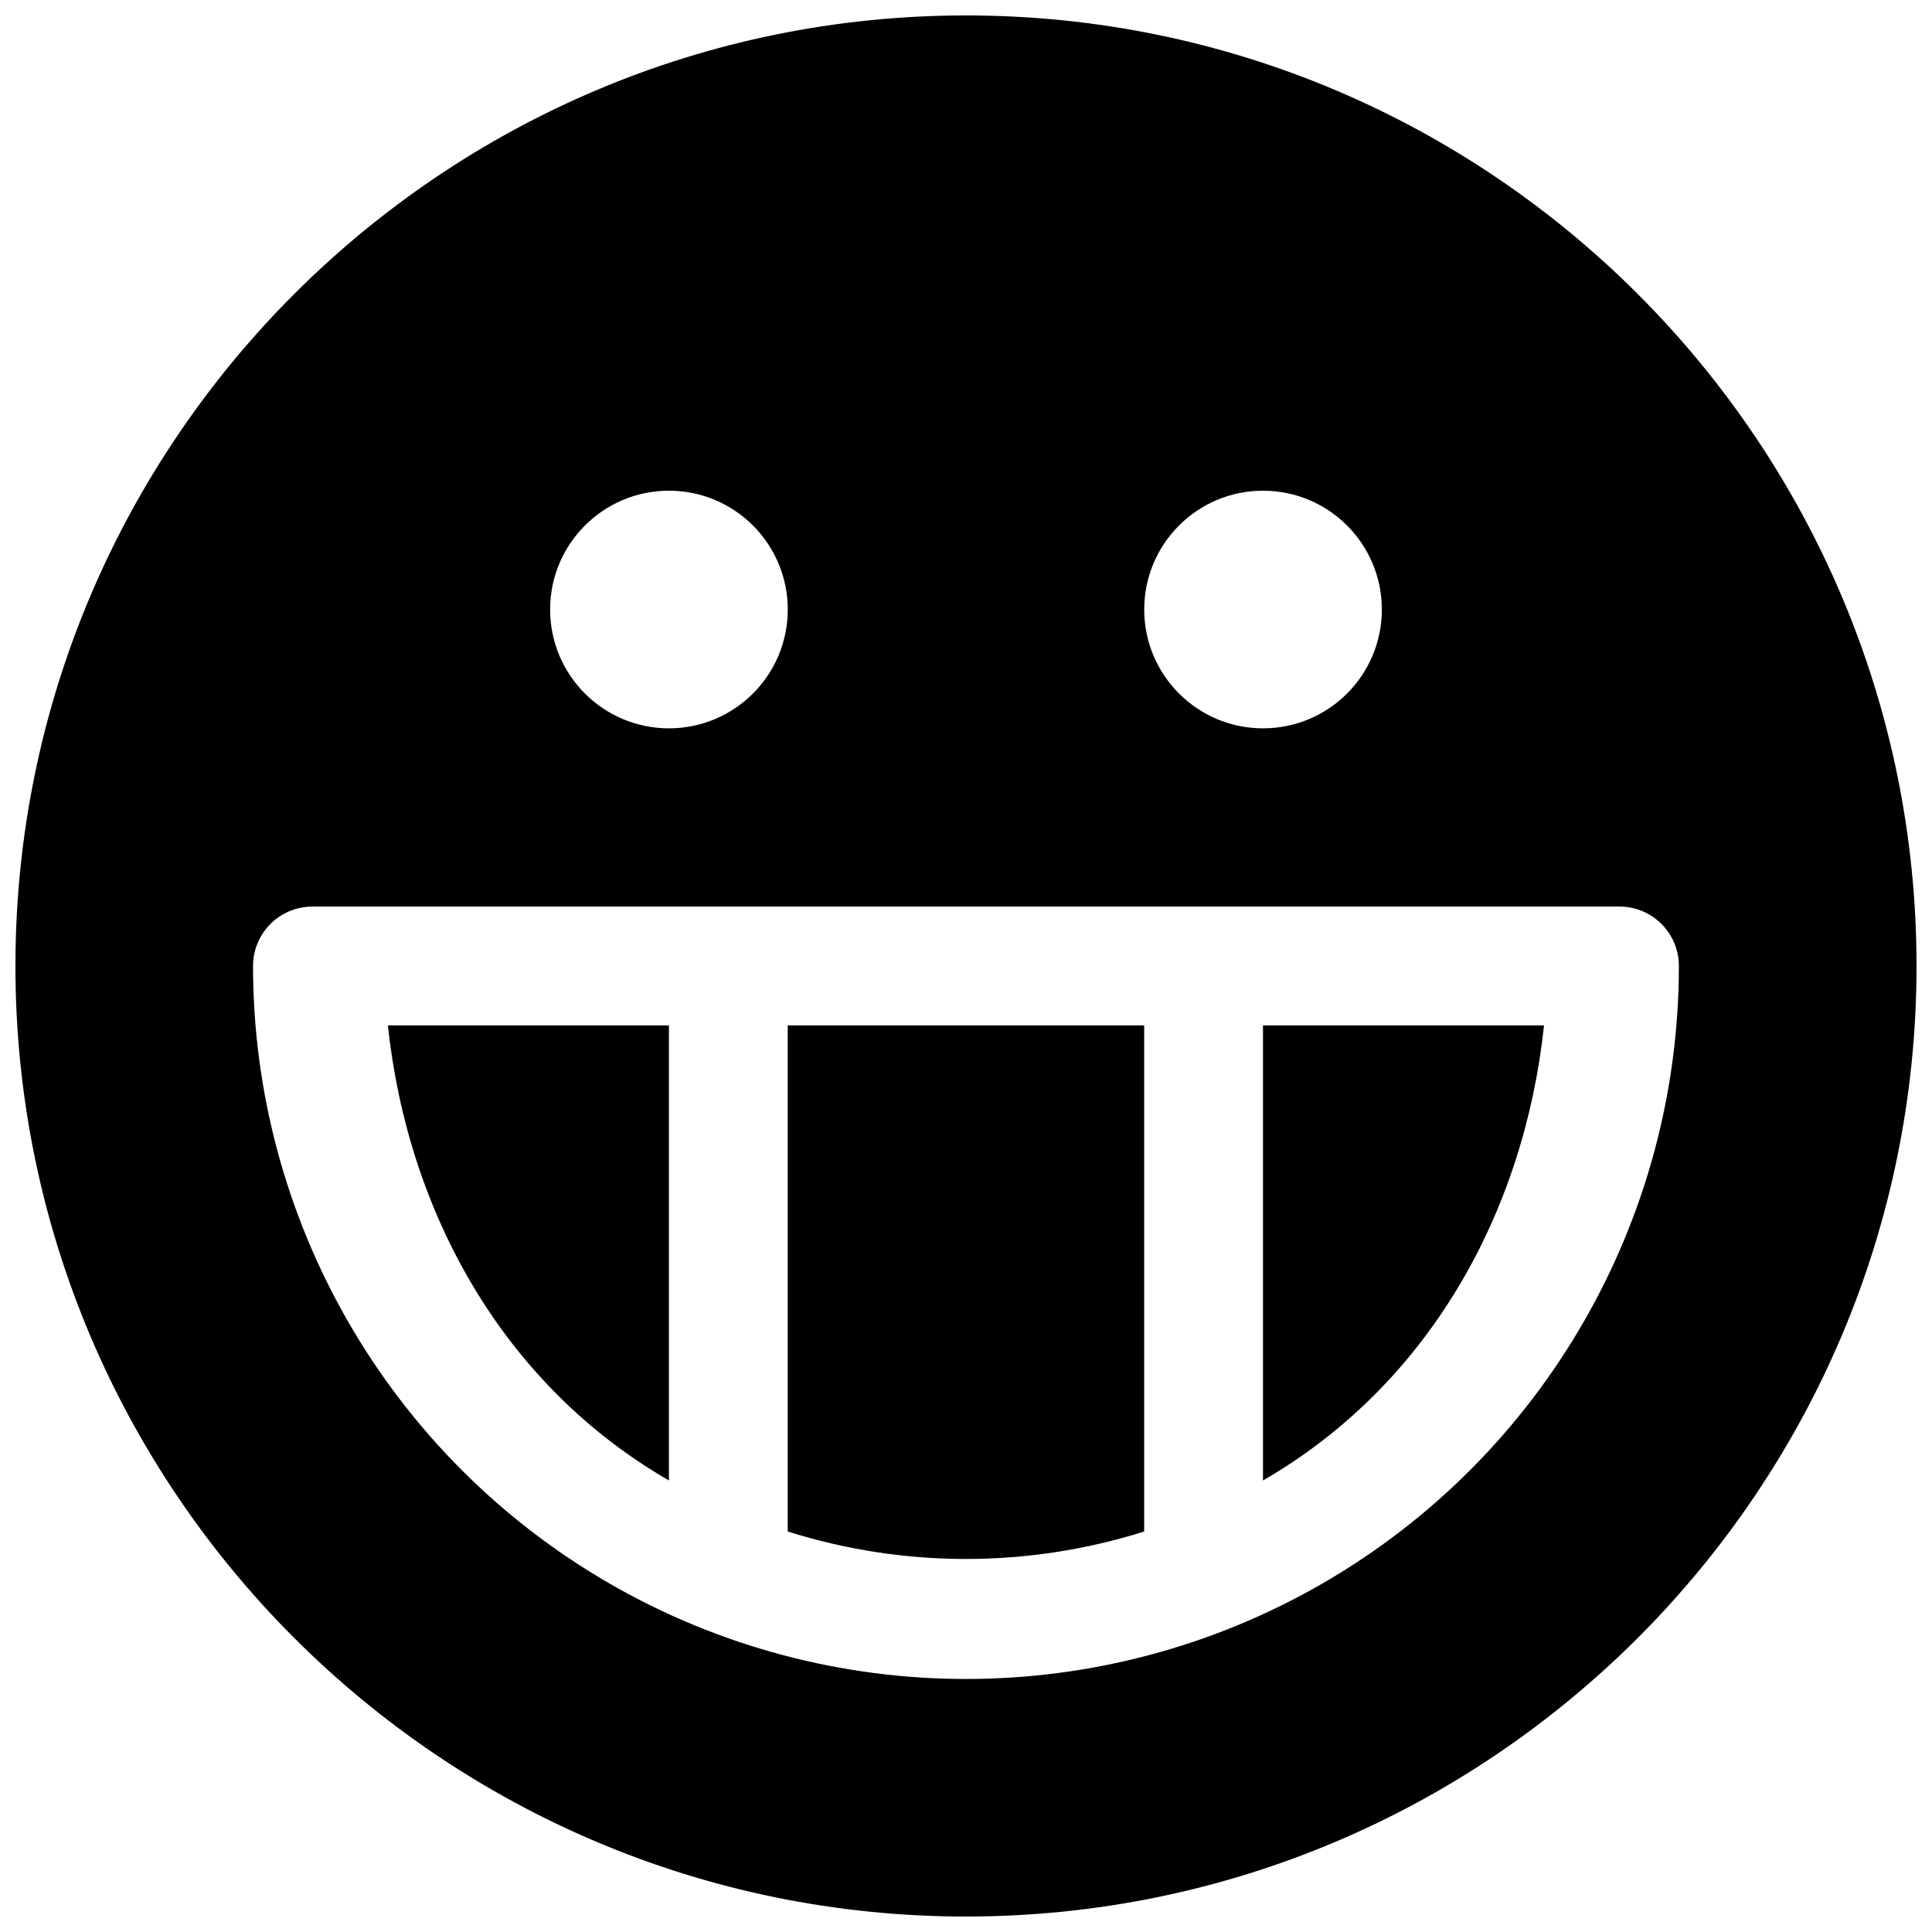 <?xml version="1.0" encoding="UTF-8"?>
<!-- Uploaded to: SVG Repo, www.svgrepo.com, Generator: SVG Repo Mixer Tools -->
<svg width="800px" height="800px" version="1.1" viewBox="144 144 512 512" xmlns="http://www.w3.org/2000/svg">
 <defs>
  <clipPath id="a">
   <path d="m148.09 148.09h503.81v503.81h-503.81z"/>
  </clipPath>
 </defs>
 <g clip-path="url(#a)">
  <path d="m400 148.09c-138.94 0-251.91 112.97-251.91 251.91s112.97 251.9 251.91 251.9c138.93 0 251.9-112.96 251.9-251.9s-112.97-251.91-251.9-251.91zm-78.723 125.95c17.391 0 31.488 14.098 31.488 31.488s-14.098 31.488-31.488 31.488-31.488-14.098-31.488-31.488 14.098-31.488 31.488-31.488zm157.44 0c17.391 0 31.488 14.098 31.488 31.488s-14.098 31.488-31.488 31.488-31.488-14.098-31.488-31.488 14.098-31.488 31.488-31.488zm-251.91 110.21h346.37c8.695 0 15.742 7.051 15.742 15.746 0 67.473-36.031 129.91-94.465 163.65-58.43 33.734-130.49 33.734-188.93 0-58.434-33.738-94.465-96.18-94.465-163.65 0-8.695 7.051-15.746 15.742-15.746zm19.988 31.488c5.297 49.695 30.613 95.281 74.477 120.6v-120.6zm105.96 0v134.13c30.777 9.699 63.688 9.699 94.465 0v-134.13zm125.95 0v120.6c43.863-25.32 69.184-70.906 74.477-120.6z"/>
 </g>
</svg>